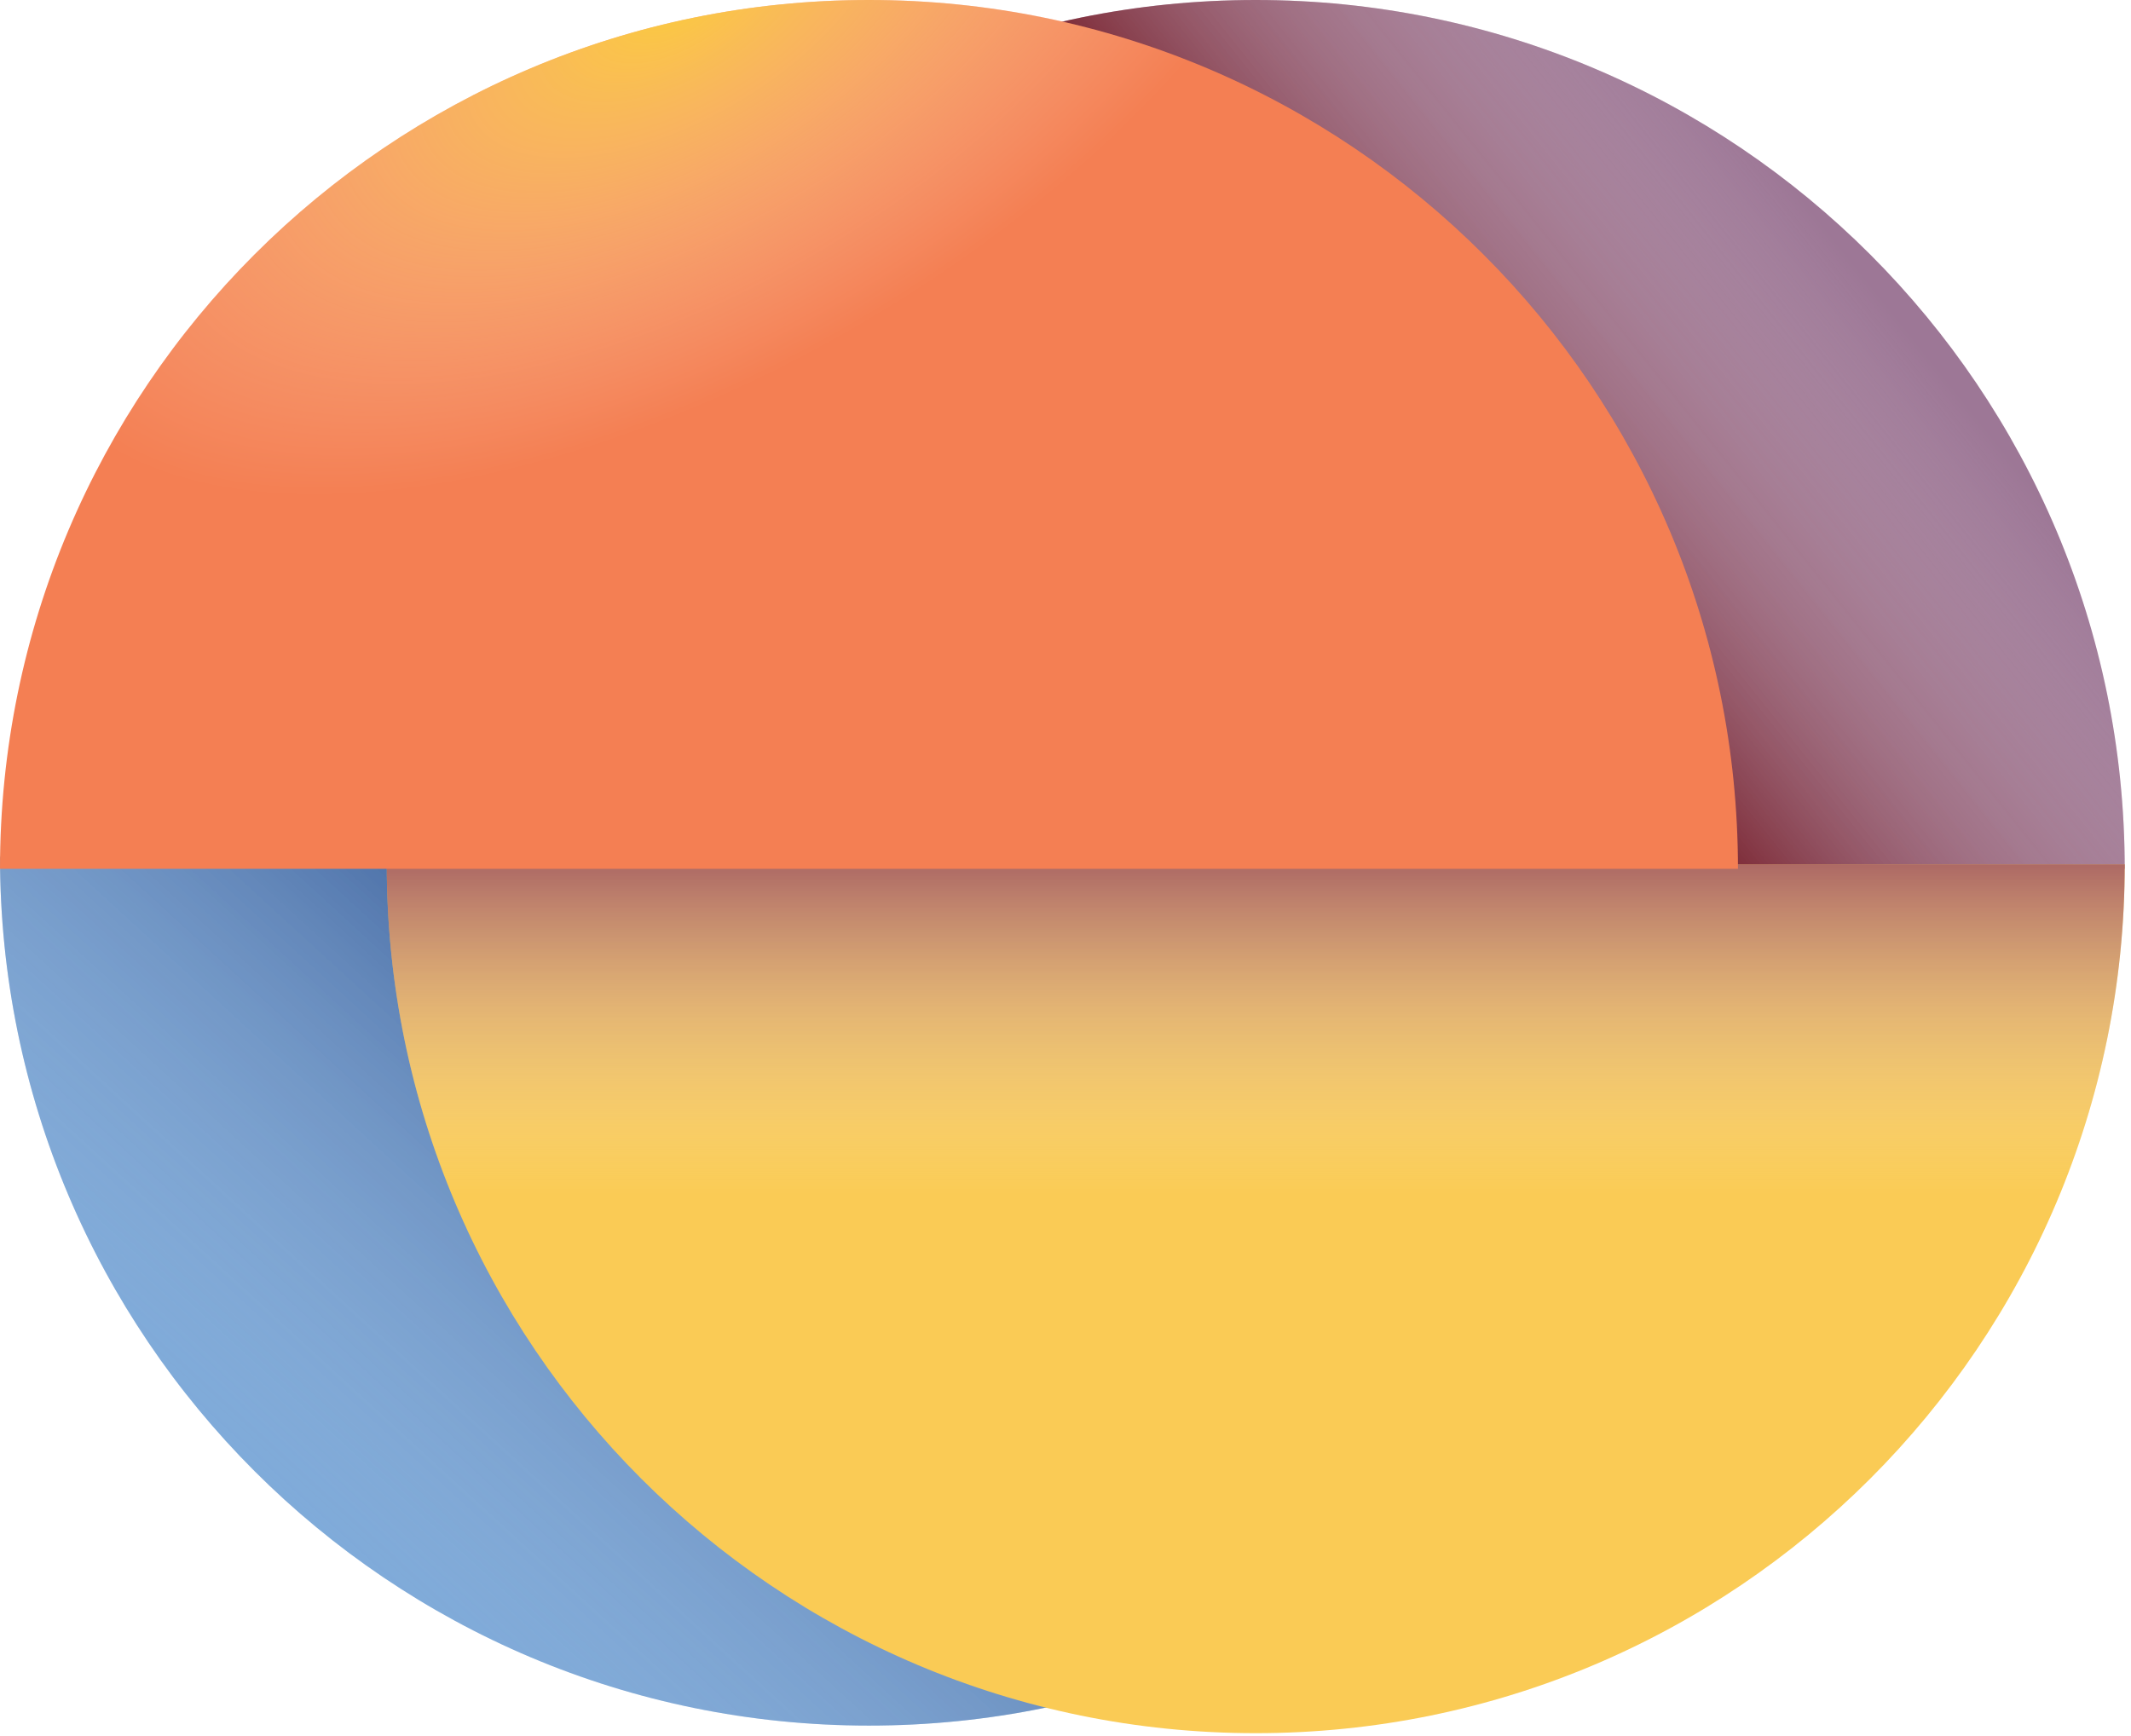 <svg width="281" height="229" viewBox="0 0 281 229" fill="none" xmlns="http://www.w3.org/2000/svg">
<path d="M114.587 227.586C51.303 227.586 0 176.284 1.00174e-05 113L229.173 113C229.173 176.284 177.871 227.586 114.587 227.586Z" fill="#75A5D8"/>
<path d="M114.587 227.586C51.303 227.586 0 176.284 1.00174e-05 113L229.173 113C229.173 176.284 177.871 227.586 114.587 227.586Z" fill="url(#paint0_linear_120_264)" fill-opacity="0.6" style="mix-blend-mode:multiply"/>
<path d="M165.586 0C228.87 0 280.173 51.302 280.173 114.586L51 114.586C51 51.302 102.302 0 165.586 0Z" fill="#9D7796"/>
<path d="M165.586 0C228.87 0 280.173 51.302 280.173 114.586L51 114.586C51 51.302 102.302 0 165.586 0Z" fill="url(#paint1_linear_120_264)" fill-opacity="0.6" style="mix-blend-mode:multiply"/>
<path d="M165.586 228.586C228.87 228.586 280.173 177.284 280.173 114L51 114C51 177.284 102.302 228.586 165.586 228.586Z" fill="#FACB55"/>
<path d="M165.586 228.586C228.87 228.586 280.173 177.284 280.173 114L51 114C51 177.284 102.302 228.586 165.586 228.586Z" fill="url(#paint2_linear_120_264)" fill-opacity="0.6" style="mix-blend-mode:multiply"/>
<path d="M114.587 0C51.303 0 0 51.302 0 114.586L229.173 114.586C229.173 51.302 177.871 0 114.587 0Z" fill="#F47F53"/>
<path d="M114.587 0C51.303 0 0 51.302 0 114.586L229.173 114.586C229.173 51.302 177.871 0 114.587 0Z" fill="url(#paint3_radial_120_264)" fill-opacity="0.6" style="mix-blend-mode:lighten"/>
<defs>
<linearGradient id="paint0_linear_120_264" x1="31" y1="219" x2="102.5" y2="141" gradientUnits="userSpaceOnUse">
<stop stop-color="white" stop-opacity="0"/>
<stop offset="1" stop-color="#0C296C"/>
</linearGradient>
<linearGradient id="paint1_linear_120_264" x1="241" y1="30.5" x2="193.5" y2="68.5" gradientUnits="userSpaceOnUse">
<stop stop-color="white" stop-opacity="0"/>
<stop offset="1" stop-color="#6E0202"/>
</linearGradient>
<linearGradient id="paint2_linear_120_264" x1="166" y1="157.5" x2="166" y2="114" gradientUnits="userSpaceOnUse">
<stop stop-color="white" stop-opacity="0"/>
<stop offset="1" stop-color="#7A286F"/>
</linearGradient>
<radialGradient id="paint3_radial_120_264" cx="0" cy="0" r="1" gradientUnits="userSpaceOnUse" gradientTransform="translate(89.332 -4.60862e-06) rotate(59.694) scale(49.227 98.455)">
<stop stop-color="#FFFC31"/>
<stop offset="1" stop-color="white" stop-opacity="0"/>
</radialGradient>
</defs>
</svg>
